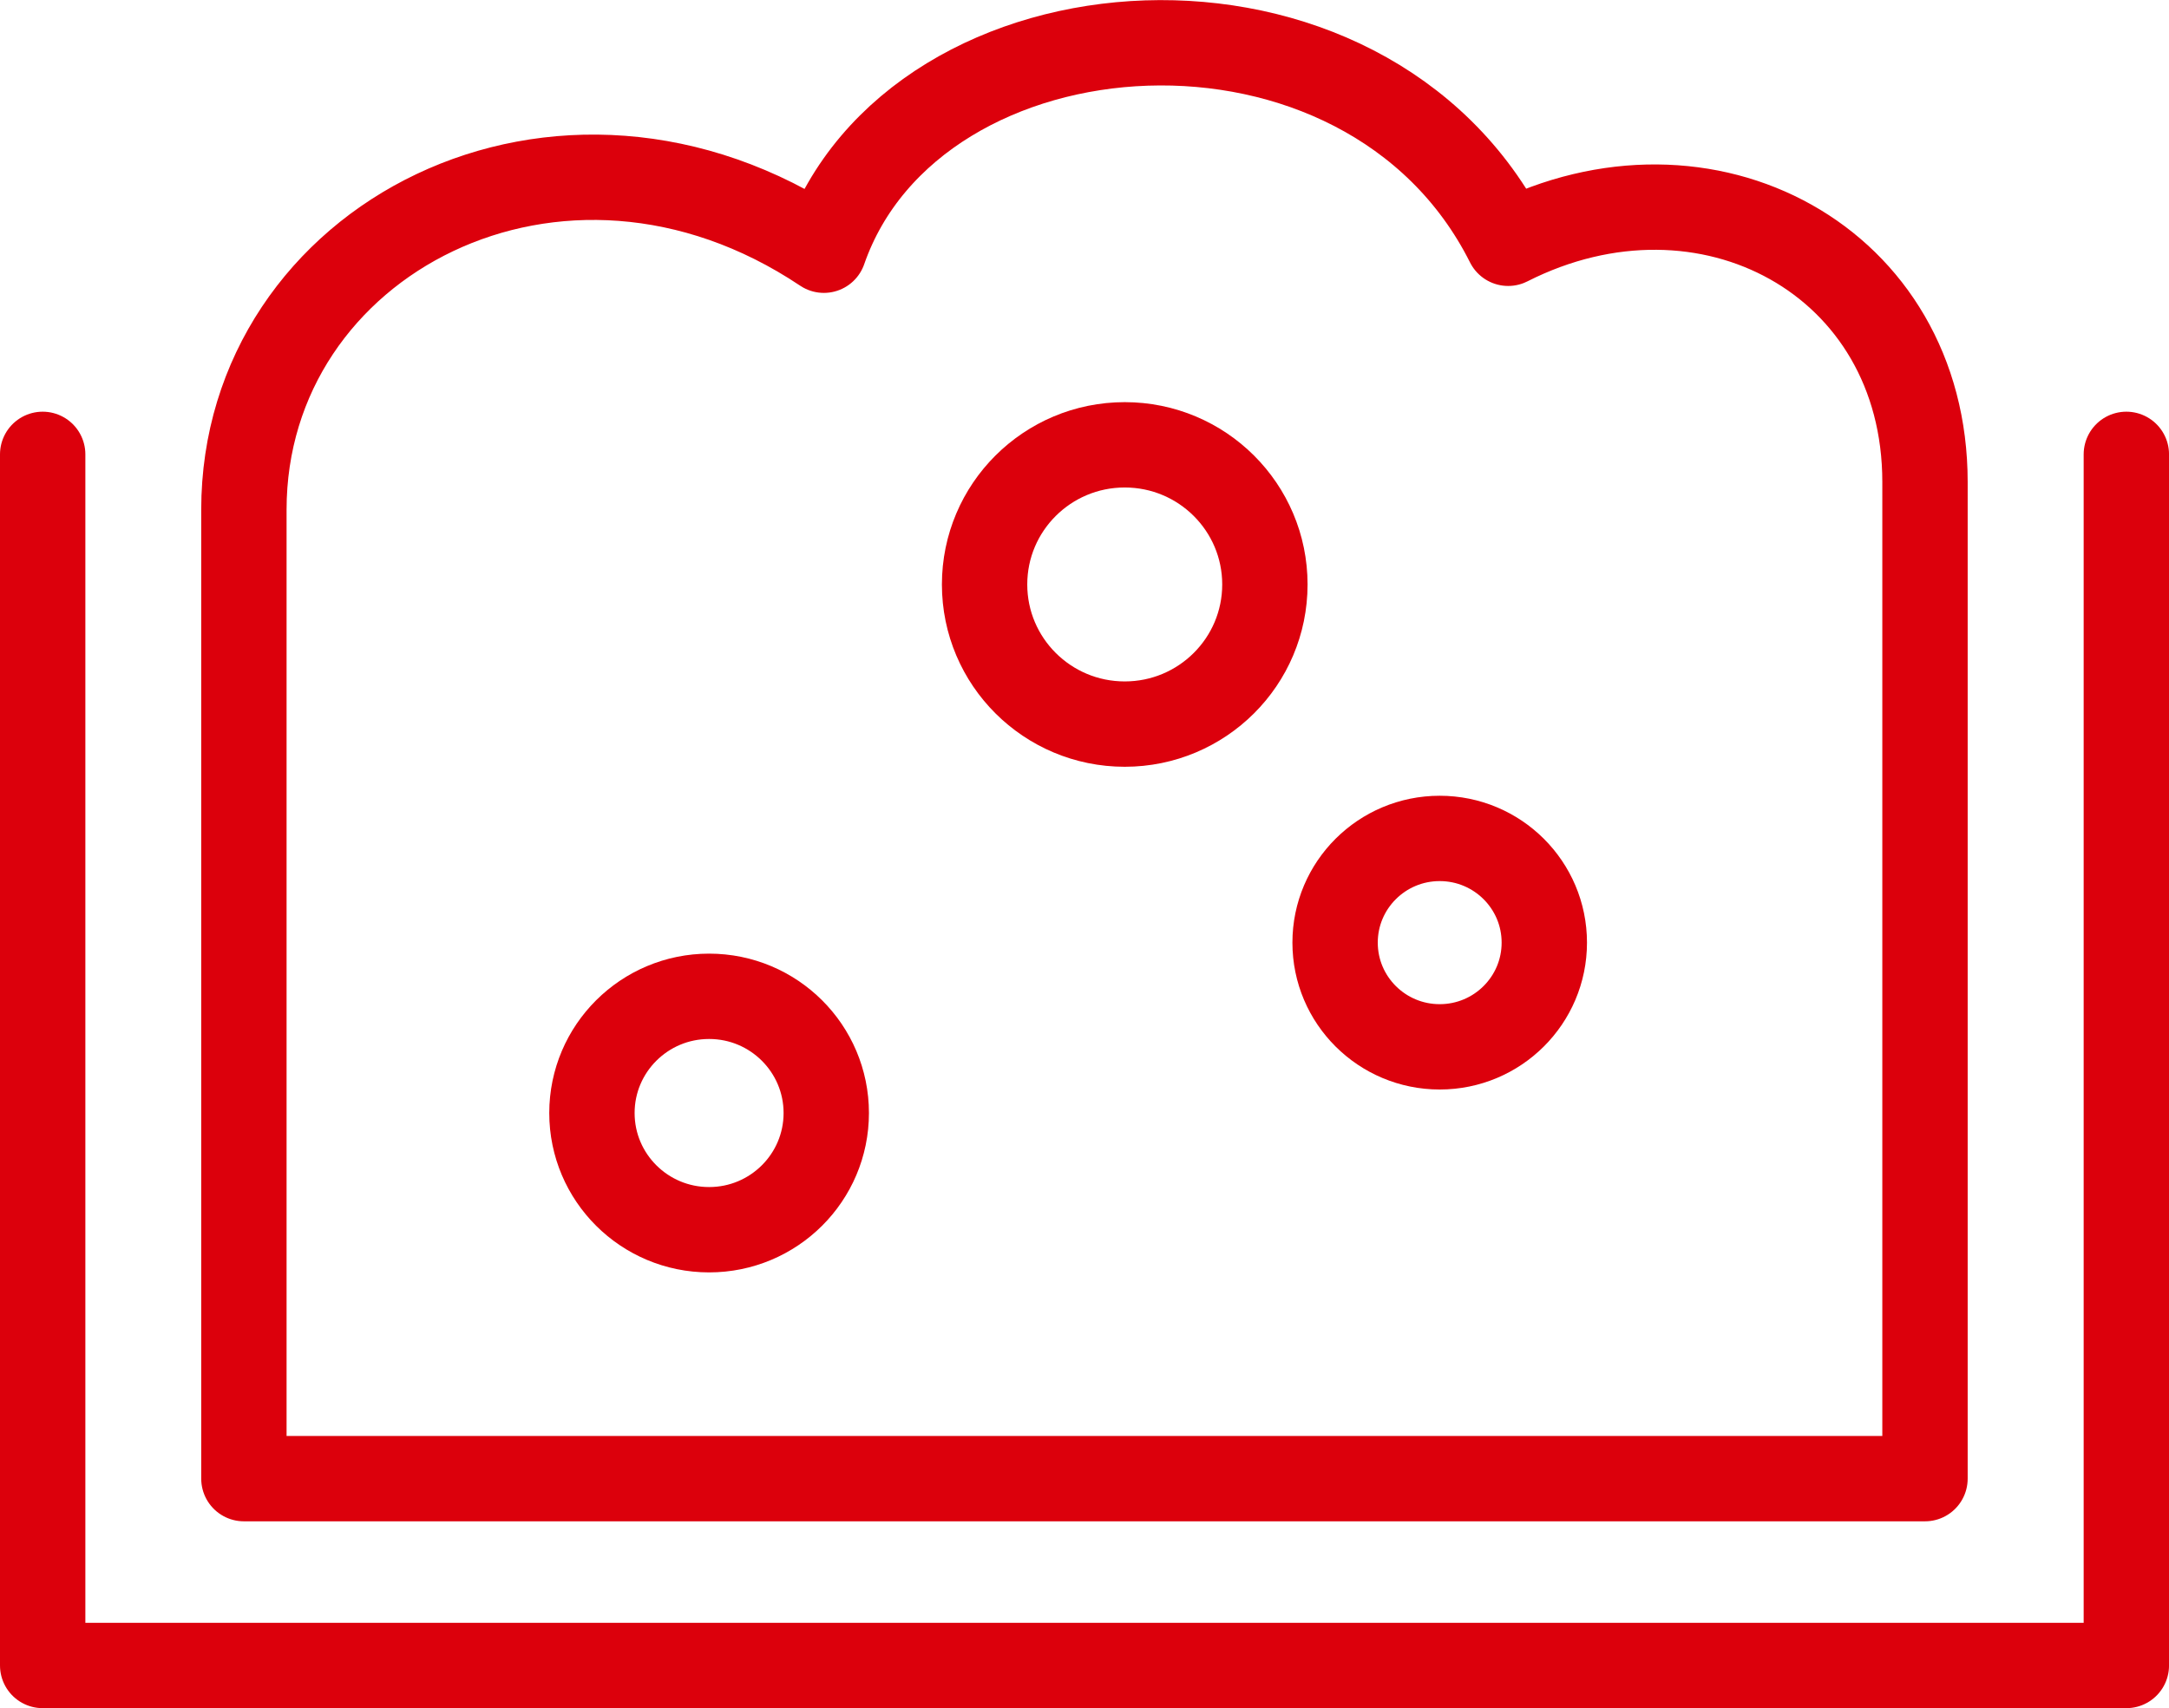 <svg xmlns="http://www.w3.org/2000/svg" width="79.994" height="63.009" viewBox="0 0 79.994 63.009">
  <g id="グループ_498" data-name="グループ 498" transform="translate(-1975.899 -833.11)">
    <path id="パス_582" data-name="パス 582" d="M1984.894,851.912v35.741h62V850.892c0-8.169-8.07-12.509-15.373-8.808-5.251-10.467-21.905-9.317-25.237.256C1996.553,835.829,1984.894,841.956,1984.894,851.912Z" fill="none" stroke="#dc000c" stroke-linecap="round" stroke-linejoin="round" stroke-width="3.148"/>
    <path id="パス_583" data-name="パス 583" d="M1977.473,849.87v44.675h76.847V849.87" fill="none" stroke="#dc000c" stroke-linecap="round" stroke-linejoin="round" stroke-width="3.148"/>
    <g id="グループ_497" data-name="グループ 497">
      <ellipse id="楕円形_17" data-name="楕円形 17" cx="5.169" cy="5.151" rx="5.169" ry="5.151" transform="translate(2012.211 849.518)" fill="none" stroke="#dc000c" stroke-linecap="round" stroke-linejoin="round" stroke-width="3.148"/>
      <ellipse id="楕円形_18" data-name="楕円形 18" cx="3.858" cy="3.844" rx="3.858" ry="3.844" transform="translate(2025.138 864.037)" fill="none" stroke="#dc000c" stroke-linecap="round" stroke-linejoin="round" stroke-width="3.148"/>
      <ellipse id="楕円形_19" data-name="楕円形 19" cx="4.321" cy="4.305" rx="4.321" ry="4.305" transform="translate(1997.73 869.861)" fill="none" stroke="#dc000c" stroke-linecap="round" stroke-linejoin="round" stroke-width="3.148"/>
    </g>
  </g>
</svg>
